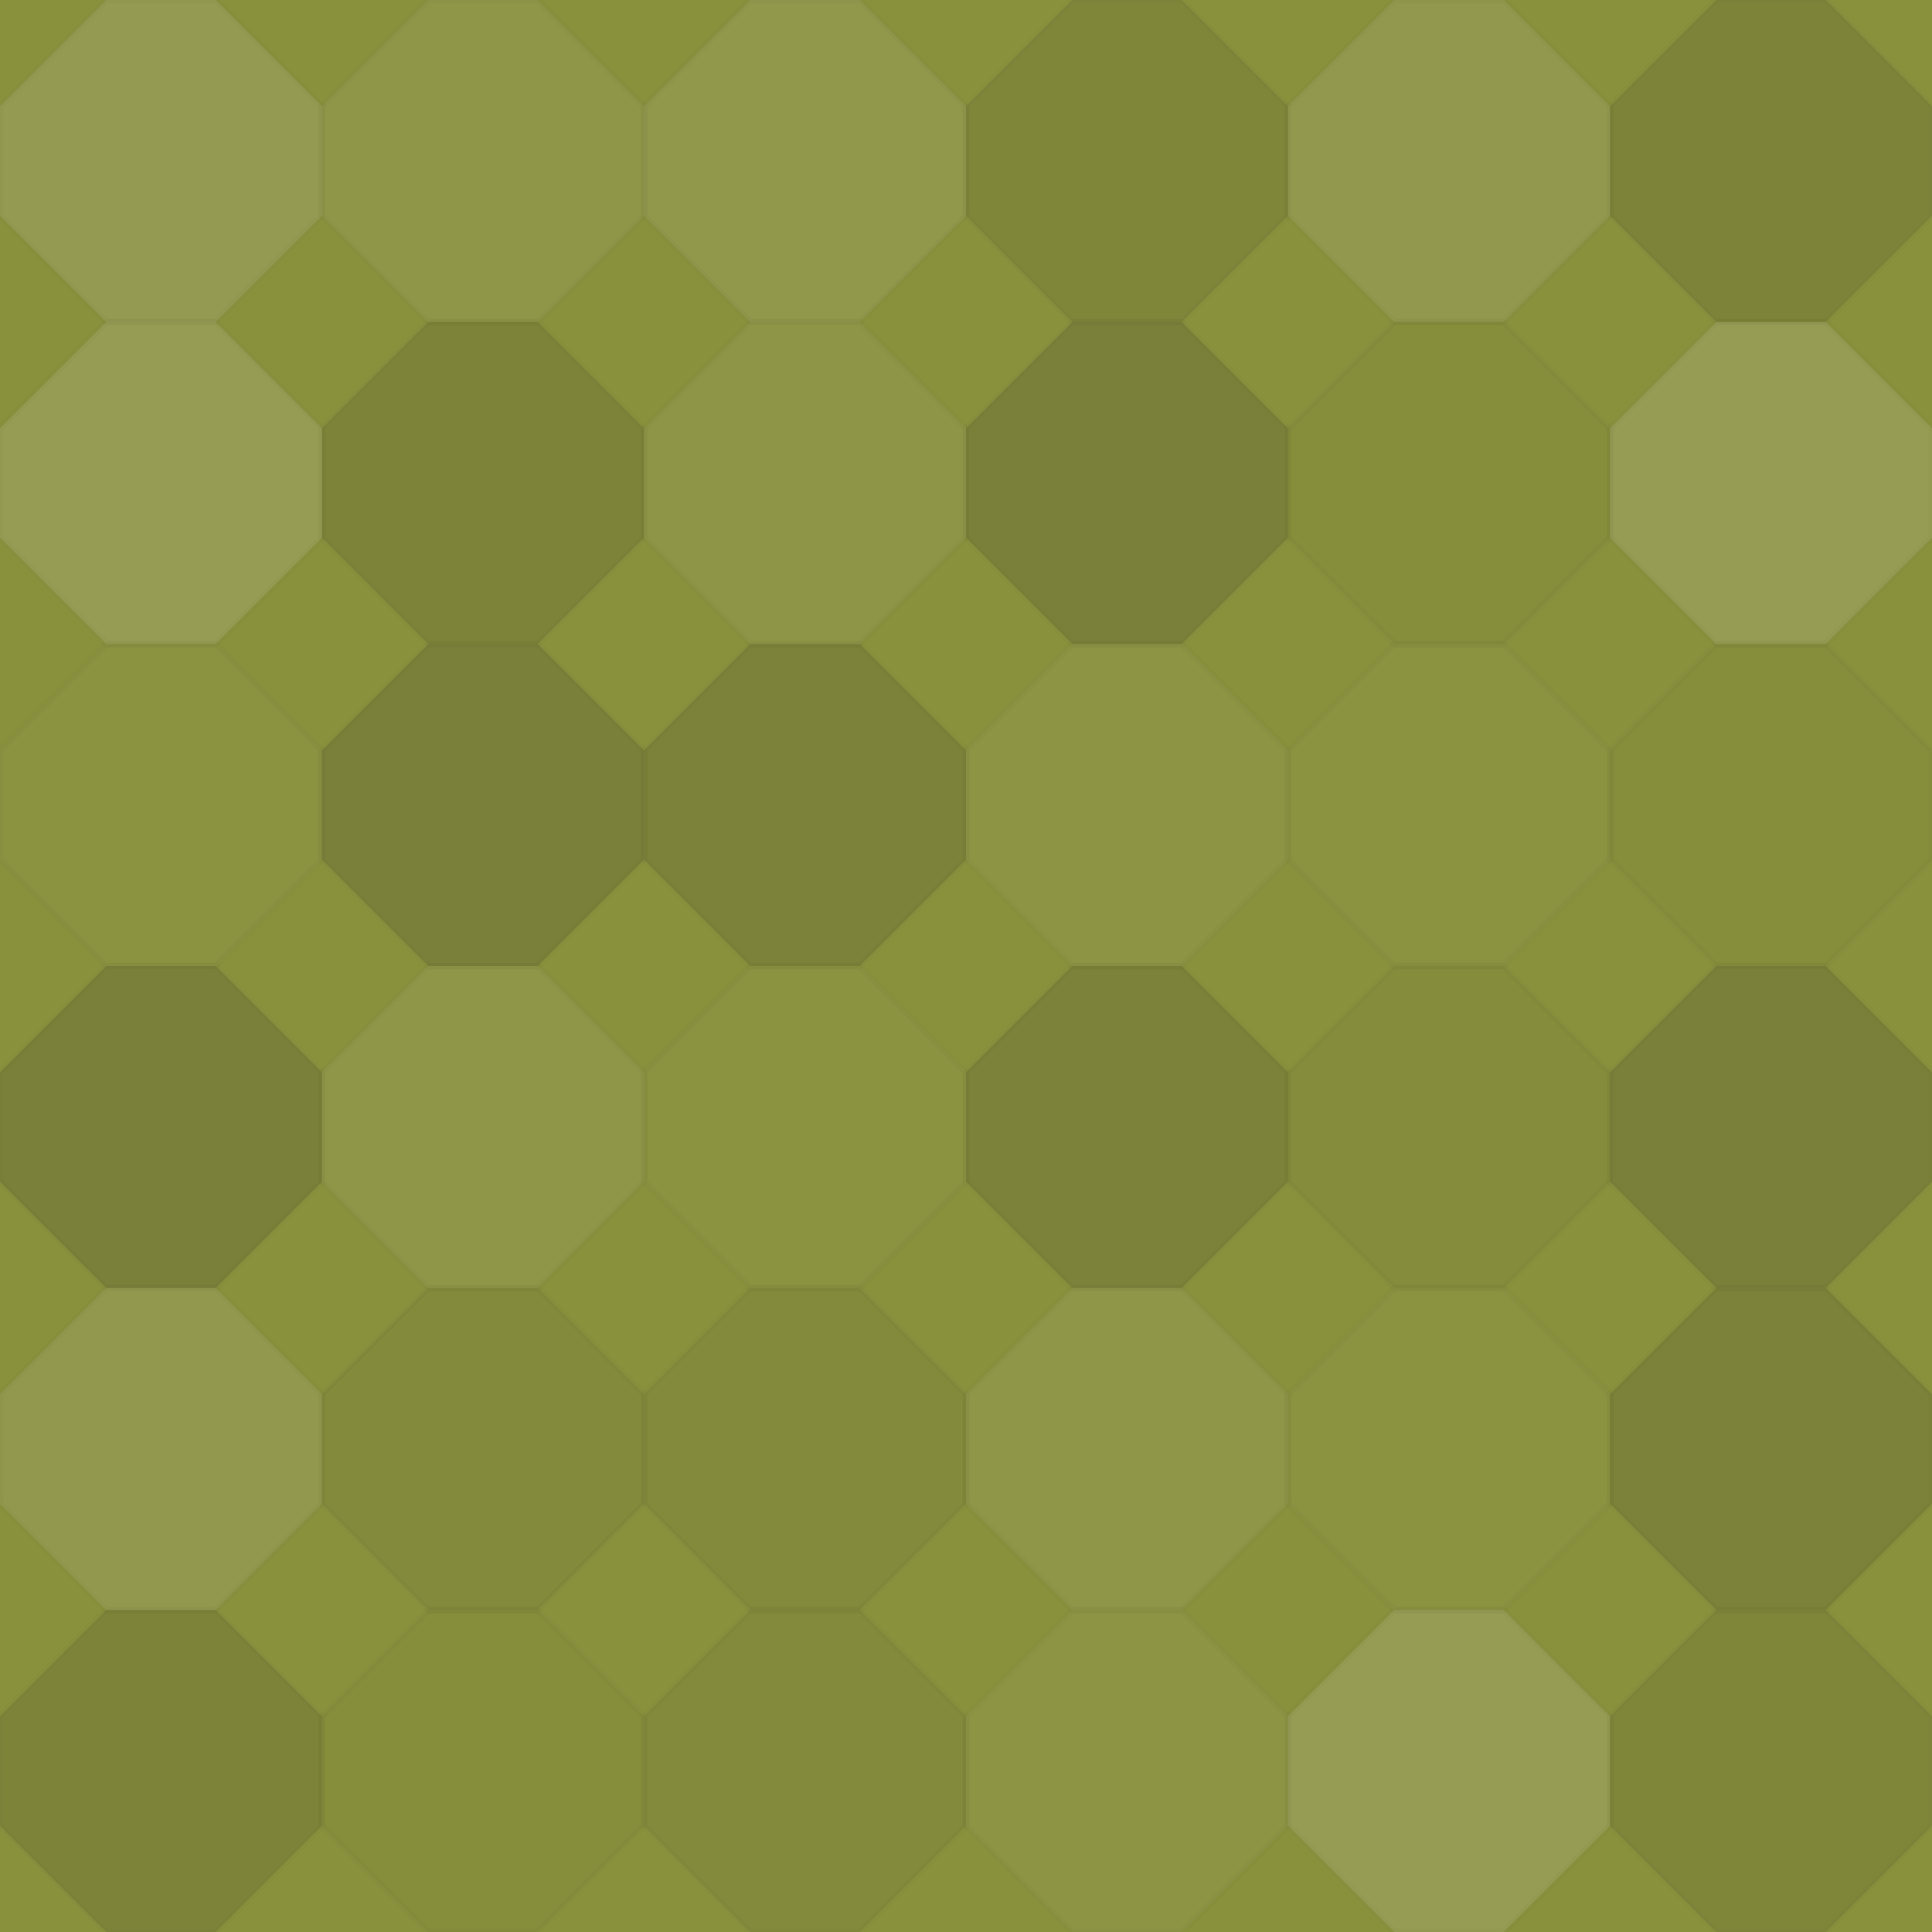 <svg xmlns="http://www.w3.org/2000/svg" width="300" height="300" viewbox="0 0 300 300" preserveAspectRatio="none"><rect x="0" y="0" width="100%" height="100%" fill="rgb(138, 145, 61)" /><polyline points="16.5,0,33.5,0,50,16.5,50,33.5,33.5,50,16.5,50,0,33.5,0,16.5,16.5,0" fill="#ddd" fill-opacity="0.124" stroke="#000" stroke-opacity="0.02" transform="translate(0, 0)" /><polyline points="16.5,0,33.5,0,50,16.5,50,33.5,33.5,50,16.5,50,0,33.5,0,16.5,16.5,0" fill="#ddd" fill-opacity="0.072" stroke="#000" stroke-opacity="0.02" transform="translate(50, 0)" /><polyline points="16.5,0,33.5,0,50,16.5,50,33.5,33.5,50,16.5,50,0,33.5,0,16.5,16.5,0" fill="#ddd" fill-opacity="0.089" stroke="#000" stroke-opacity="0.02" transform="translate(100, 0)" /><polyline points="16.5,0,33.5,0,50,16.5,50,33.5,33.5,50,16.5,50,0,33.5,0,16.5,16.5,0" fill="#222" fill-opacity="0.098" stroke="#000" stroke-opacity="0.02" transform="translate(150, 0)" /><polyline points="16.5,0,33.5,0,50,16.5,50,33.5,33.5,50,16.5,50,0,33.5,0,16.5,16.5,0" fill="#ddd" fill-opacity="0.107" stroke="#000" stroke-opacity="0.02" transform="translate(200, 0)" /><polyline points="16.5,0,33.5,0,50,16.5,50,33.5,33.5,50,16.5,50,0,33.5,0,16.5,16.5,0" fill="#222" fill-opacity="0.115" stroke="#000" stroke-opacity="0.02" transform="translate(250, 0)" /><polyline points="16.5,0,33.5,0,50,16.5,50,33.5,33.5,50,16.5,50,0,33.5,0,16.5,16.5,0" fill="#ddd" fill-opacity="0.141" stroke="#000" stroke-opacity="0.02" transform="translate(0, 50)" /><polyline points="16.5,0,33.5,0,50,16.5,50,33.5,33.5,50,16.5,50,0,33.5,0,16.5,16.5,0" fill="#222" fill-opacity="0.115" stroke="#000" stroke-opacity="0.02" transform="translate(50, 50)" /><polyline points="16.5,0,33.5,0,50,16.5,50,33.5,33.5,50,16.5,50,0,33.5,0,16.5,16.5,0" fill="#ddd" fill-opacity="0.055" stroke="#000" stroke-opacity="0.02" transform="translate(100, 50)" /><polyline points="16.5,0,33.5,0,50,16.5,50,33.5,33.5,50,16.5,50,0,33.5,0,16.5,16.5,0" fill="#222" fill-opacity="0.15" stroke="#000" stroke-opacity="0.02" transform="translate(150, 50)" /><polyline points="16.5,0,33.5,0,50,16.5,50,33.5,33.5,50,16.5,50,0,33.5,0,16.5,16.5,0" fill="#222" fill-opacity="0.029" stroke="#000" stroke-opacity="0.02" transform="translate(200, 50)" /><polyline points="16.5,0,33.5,0,50,16.5,50,33.5,33.5,50,16.5,50,0,33.5,0,16.5,16.5,0" fill="#ddd" fill-opacity="0.141" stroke="#000" stroke-opacity="0.02" transform="translate(250, 50)" /><polyline points="16.5,0,33.5,0,50,16.5,50,33.5,33.5,50,16.5,50,0,33.5,0,16.5,16.5,0" fill="#ddd" fill-opacity="0.02" stroke="#000" stroke-opacity="0.02" transform="translate(0, 100)" /><polyline points="16.5,0,33.5,0,50,16.5,50,33.5,33.5,50,16.5,50,0,33.5,0,16.5,16.5,0" fill="#222" fill-opacity="0.15" stroke="#000" stroke-opacity="0.02" transform="translate(50, 100)" /><polyline points="16.5,0,33.5,0,50,16.5,50,33.5,33.5,50,16.5,50,0,33.5,0,16.5,16.5,0" fill="#222" fill-opacity="0.133" stroke="#000" stroke-opacity="0.02" transform="translate(100, 100)" /><polyline points="16.5,0,33.5,0,50,16.5,50,33.5,33.5,50,16.5,50,0,33.5,0,16.5,16.5,0" fill="#ddd" fill-opacity="0.037" stroke="#000" stroke-opacity="0.02" transform="translate(150, 100)" /><polyline points="16.5,0,33.5,0,50,16.5,50,33.5,33.5,50,16.5,50,0,33.5,0,16.5,16.5,0" fill="#ddd" fill-opacity="0.02" stroke="#000" stroke-opacity="0.02" transform="translate(200, 100)" /><polyline points="16.5,0,33.5,0,50,16.5,50,33.5,33.5,50,16.5,50,0,33.5,0,16.5,16.5,0" fill="#222" fill-opacity="0.029" stroke="#000" stroke-opacity="0.02" transform="translate(250, 100)" /><polyline points="16.5,0,33.5,0,50,16.5,50,33.5,33.5,50,16.5,50,0,33.5,0,16.5,16.5,0" fill="#222" fill-opacity="0.15" stroke="#000" stroke-opacity="0.02" transform="translate(0, 150)" /><polyline points="16.5,0,33.5,0,50,16.5,50,33.5,33.5,50,16.5,50,0,33.5,0,16.5,16.5,0" fill="#ddd" fill-opacity="0.072" stroke="#000" stroke-opacity="0.02" transform="translate(50, 150)" /><polyline points="16.5,0,33.5,0,50,16.5,50,33.5,33.5,50,16.5,50,0,33.5,0,16.5,16.5,0" fill="#ddd" fill-opacity="0.02" stroke="#000" stroke-opacity="0.02" transform="translate(100, 150)" /><polyline points="16.5,0,33.5,0,50,16.5,50,33.5,33.5,50,16.5,50,0,33.5,0,16.5,16.5,0" fill="#222" fill-opacity="0.133" stroke="#000" stroke-opacity="0.02" transform="translate(150, 150)" /><polyline points="16.5,0,33.5,0,50,16.5,50,33.5,33.5,50,16.5,50,0,33.5,0,16.5,16.5,0" fill="#222" fill-opacity="0.046" stroke="#000" stroke-opacity="0.02" transform="translate(200, 150)" /><polyline points="16.5,0,33.5,0,50,16.5,50,33.5,33.5,50,16.5,50,0,33.5,0,16.5,16.5,0" fill="#222" fill-opacity="0.15" stroke="#000" stroke-opacity="0.02" transform="translate(250, 150)" /><polyline points="16.5,0,33.5,0,50,16.5,50,33.5,33.5,50,16.5,50,0,33.5,0,16.5,16.5,0" fill="#ddd" fill-opacity="0.107" stroke="#000" stroke-opacity="0.02" transform="translate(0, 200)" /><polyline points="16.5,0,33.5,0,50,16.5,50,33.5,33.5,50,16.5,50,0,33.5,0,16.5,16.5,0" fill="#222" fill-opacity="0.063" stroke="#000" stroke-opacity="0.02" transform="translate(50, 200)" /><polyline points="16.5,0,33.5,0,50,16.5,50,33.5,33.5,50,16.5,50,0,33.5,0,16.5,16.5,0" fill="#222" fill-opacity="0.063" stroke="#000" stroke-opacity="0.02" transform="translate(100, 200)" /><polyline points="16.5,0,33.5,0,50,16.5,50,33.5,33.5,50,16.5,50,0,33.5,0,16.5,16.5,0" fill="#ddd" fill-opacity="0.072" stroke="#000" stroke-opacity="0.02" transform="translate(150, 200)" /><polyline points="16.5,0,33.5,0,50,16.5,50,33.5,33.5,50,16.5,50,0,33.5,0,16.5,16.5,0" fill="#ddd" fill-opacity="0.02" stroke="#000" stroke-opacity="0.02" transform="translate(200, 200)" /><polyline points="16.5,0,33.5,0,50,16.5,50,33.5,33.5,50,16.5,50,0,33.5,0,16.5,16.5,0" fill="#222" fill-opacity="0.133" stroke="#000" stroke-opacity="0.02" transform="translate(250, 200)" /><polyline points="16.5,0,33.5,0,50,16.5,50,33.5,33.5,50,16.5,50,0,33.5,0,16.5,16.5,0" fill="#222" fill-opacity="0.115" stroke="#000" stroke-opacity="0.02" transform="translate(0, 250)" /><polyline points="16.5,0,33.5,0,50,16.5,50,33.5,33.5,50,16.5,50,0,33.5,0,16.5,16.5,0" fill="#222" fill-opacity="0.029" stroke="#000" stroke-opacity="0.02" transform="translate(50, 250)" /><polyline points="16.5,0,33.5,0,50,16.5,50,33.5,33.5,50,16.5,50,0,33.5,0,16.5,16.5,0" fill="#222" fill-opacity="0.063" stroke="#000" stroke-opacity="0.02" transform="translate(100, 250)" /><polyline points="16.5,0,33.5,0,50,16.5,50,33.5,33.5,50,16.5,50,0,33.5,0,16.5,16.5,0" fill="#ddd" fill-opacity="0.037" stroke="#000" stroke-opacity="0.02" transform="translate(150, 250)" /><polyline points="16.5,0,33.5,0,50,16.5,50,33.5,33.5,50,16.5,50,0,33.5,0,16.5,16.5,0" fill="#ddd" fill-opacity="0.141" stroke="#000" stroke-opacity="0.02" transform="translate(200, 250)" /><polyline points="16.5,0,33.5,0,50,16.5,50,33.5,33.5,50,16.5,50,0,33.5,0,16.5,16.5,0" fill="#222" fill-opacity="0.098" stroke="#000" stroke-opacity="0.02" transform="translate(250, 250)" /></svg>